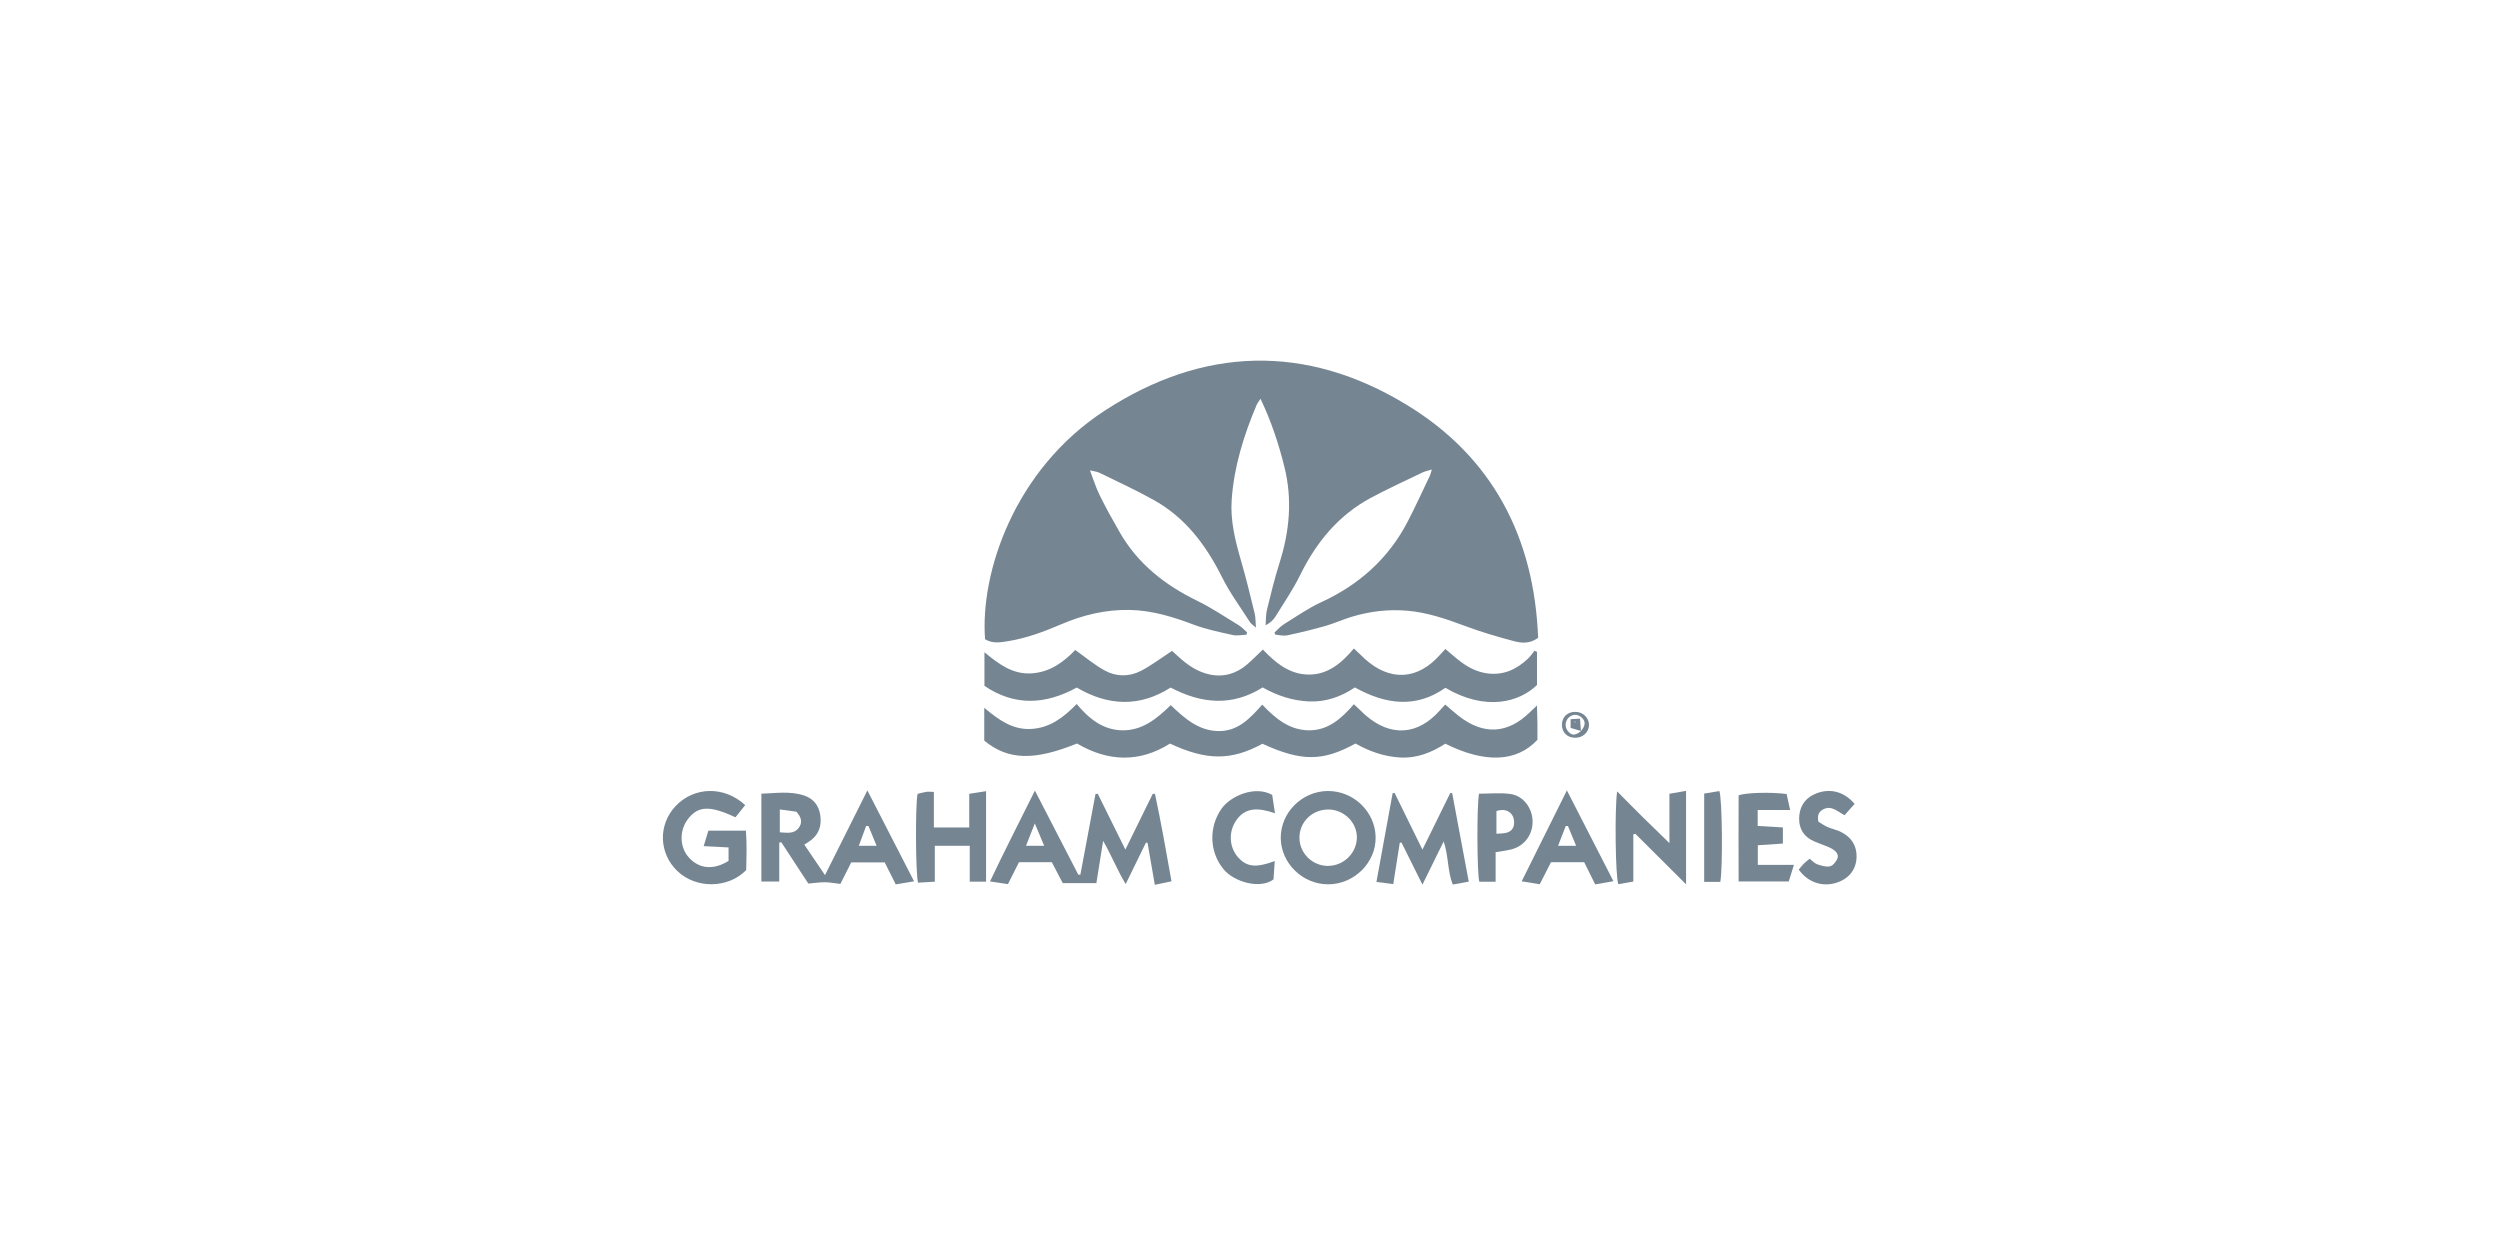 <?xml version="1.0" encoding="UTF-8"?><svg id="a" xmlns="http://www.w3.org/2000/svg" viewBox="0 0 400 200"><defs><style>.b{fill:#758592;}</style></defs><path class="b" d="M174.39,75.24c.51,1.33,.92,2.71,1.55,3.98,1,2.03,2.1,4.01,3.23,5.97,2.88,5.01,7.19,8.4,12.33,10.91,2.32,1.13,4.49,2.59,6.7,3.94,.49,.3,.89,.75,1.33,1.13l-.1,.39c-.74,.02-1.51,.2-2.21,.04-2.09-.47-4.22-.9-6.22-1.65-3.33-1.26-6.7-2.3-10.28-2.36-3.8-.07-7.45,.8-10.94,2.3-2.75,1.18-5.54,2.22-8.51,2.7-1.24,.2-2.51,.41-3.66-.32-.8-10.61,4.65-27.12,19.12-36.55,15.76-10.28,32.2-10.75,48.29-.98,13.82,8.38,20.46,21.28,21.08,37.31-1.34,.99-2.66,.85-3.84,.54-2.61-.69-5.21-1.45-7.73-2.39-3.06-1.14-6.1-2.21-9.41-2.49-3.02-.25-5.95,.1-8.83,.97-1.43,.43-2.79,1.06-4.22,1.47-2.01,.57-4.05,1.07-6.09,1.5-.6,.13-1.27-.05-1.91-.1l-.16-.34c.5-.45,.95-.98,1.51-1.33,1.97-1.22,3.89-2.57,5.98-3.53,6.03-2.78,10.72-6.94,13.8-12.84,1.27-2.44,2.41-4.96,3.6-7.44,.11-.23,.15-.49,.29-.95-.64,.2-1.12,.29-1.54,.5-2.73,1.32-5.5,2.58-8.17,4.01-5.21,2.79-8.76,7.1-11.34,12.35-1.14,2.32-2.61,4.47-3.97,6.67-.34,.55-.83,1-1.57,1.4,.06-.84,.02-1.7,.22-2.51,.61-2.51,1.23-5.03,2.01-7.5,1.6-5.05,2.07-10.13,.78-15.32-.92-3.7-2.1-7.3-3.83-10.92-.26,.42-.49,.69-.63,1.01-2.05,4.85-3.61,9.86-3.98,15.13-.24,3.33,.56,6.56,1.49,9.75,.81,2.8,1.5,5.64,2.19,8.47,.15,.62,.12,1.28,.2,2.26-.5-.45-.79-.62-.95-.87-1.51-2.37-3.2-4.65-4.45-7.15-2.57-5.16-5.89-9.61-11.02-12.44-2.8-1.55-5.7-2.9-8.58-4.3-.48-.23-1.05-.27-1.58-.4l-.05-.08,.07,.06Z"/><path class="b" d="M245.92,104.27v5.33c-2.79,2.71-8.14,4.28-14.66,.45-4.72,3.32-9.58,2.67-14.48-.06-2.21,1.49-4.65,2.35-7.32,2.24-2.62-.11-5.1-.91-7.43-2.24-4.88,3.06-9.77,2.63-14.73,.02-4.97,3.17-10,2.95-15.02,0-4.98,2.72-9.88,3.03-14.77-.27v-5.38c2.3,1.9,4.5,3.55,7.49,3.38,2.97-.17,5.15-1.78,7.04-3.74,1.63,1.15,3.09,2.4,4.75,3.3,1.83,.99,3.9,1,5.76,.04,1.69-.88,3.22-2.05,4.97-3.2,.26,.23,.66,.59,1.05,.95,1.45,1.32,3.04,2.42,4.99,2.83,2.26,.47,4.28-.14,6.01-1.64,.83-.72,1.6-1.51,2.49-2.35,1.98,2.07,4.2,3.95,7.26,4,3.12,.05,5.34-1.83,7.3-4.17,.45,.42,.8,.75,1.15,1.08,.2,.19,.39,.39,.6,.58,4.04,3.64,8.45,3.39,12.05-.67,.25-.29,.52-.56,.84-.91,.83,.69,1.6,1.39,2.42,2.01,1.29,.98,2.71,1.69,4.35,1.9,2.57,.32,4.65-.67,6.45-2.37,.39-.37,.7-.84,1.05-1.26l.41,.19Z"/><path class="b" d="M187.33,112.84c2.27,2.15,4.42,4.05,7.56,4.13,3.18,.07,5.1-2.02,7.07-4.23,2.07,2.19,4.3,4.04,7.36,4.11,3.15,.07,5.31-1.88,7.3-4.17,.44,.41,.79,.74,1.14,1.07,.24,.23,.47,.47,.72,.68,4.03,3.51,8.39,3.22,11.92-.79,.25-.29,.52-.56,.84-.91,.74,.63,1.43,1.25,2.15,1.82,3.97,3.1,7.84,2.89,11.42-.62,.27-.26,.55-.52,1.11-1.05,.03,1.19,.06,2.07,.07,2.96,.01,.88,0,1.76,0,2.53-3.34,3.58-8.41,3.78-14.74,.62-2.16,1.4-4.55,2.36-7.24,2.21-2.58-.15-4.96-1-7.13-2.24-5.18,2.85-8.57,2.94-14.89,.04-5.05,2.76-9.02,2.67-14.79-.03-4.93,3.11-9.95,2.89-14.88-.01-6.88,2.79-11.03,2.67-14.84-.46v-5.25c2.32,1.93,4.52,3.55,7.52,3.38,2.98-.17,5.14-1.81,7.27-3.99,1.96,2.35,4.24,4.2,7.39,4.21,3.15,.01,5.44-1.86,7.66-4.03Z"/><path class="b" d="M165.58,126.49c2.42,4.68,4.69,9.07,6.95,13.46h.33c.81-4.3,1.61-8.6,2.42-12.91l.36-.04,4.42,8.93,4.38-8.92,.36,.02c.97,4.58,1.79,9.18,2.64,13.98l-2.67,.56-1.16-6.71-.26-.04-3.24,6.63c-1.36-2.24-2.23-4.52-3.61-6.91-.39,2.47-.73,4.6-1.08,6.76h-5.38l-1.75-3.35h-5.25l-1.77,3.51-2.87-.43c2.32-4.89,4.71-9.56,7.19-14.54Zm-1.42,8.84h2.91l-1.5-3.58-1.41,3.58Z"/><path class="b" d="M128.69,135.14l3.31,4.88,6.78-13.55,7.47,14.54-2.93,.49-1.77-3.52h-5.35l-1.74,3.45c-.84-.1-1.65-.26-2.45-.27-.82-.01-1.63,.12-2.68,.21l-4.32-6.61-.33,.05v6.24h-2.86v-14.06c2.33-.08,4.62-.45,6.86,.3,1.48,.49,2.35,1.62,2.57,3.17,.22,1.58-.18,2.96-1.49,3.97-.3,.23-.63,.42-1.07,.71Zm-3.92-5.63v3.66c1.16,.06,2.24,.3,3-.68,.62-.8,.54-1.64-.35-2.62l-2.65-.36Zm14.19,2.67l-.37-.04-1.18,3.19h2.85l-1.3-3.15Z"/><path class="b" d="M212.43,126.56c4.12-.03,7.58,3.28,7.67,7.35,.09,4.08-3.42,7.58-7.6,7.58-4.1,0-7.56-3.39-7.58-7.43-.02-4.05,3.4-7.46,7.51-7.5Zm.05,11.98c2.54,0,4.65-2.1,4.62-4.62-.03-2.37-2.07-4.36-4.5-4.4-2.62-.04-4.7,1.97-4.69,4.53,.01,2.47,2.06,4.49,4.57,4.5Z"/><path class="b" d="M119.23,128.82l-1.56,1.95c-4.12-1.94-6.02-1.84-7.63,.32-1.38,1.85-1.3,4.48,.18,6.11,1.65,1.83,3.94,2.05,6.35,.54v-2.15l-3.98-.21,.75-2.47h6.01c.16,2.16,.09,4.27,.04,6.31-2.91,2.97-8.04,3-11.01,.15-2.98-2.85-3.1-7.42-.28-10.4,2.96-3.13,7.78-3.25,11.13-.15Z"/><path class="b" d="M230.98,134.64l-3.39,6.9c-1.21-2.43-2.29-4.59-3.36-6.75l-.27,.07c-.34,2.14-.67,4.28-1.04,6.6l-2.69-.35c.88-4.83,1.73-9.51,2.59-14.19l.31-.06c1.44,2.94,2.89,5.88,4.46,9.08,1.57-3.2,3.02-6.14,4.46-9.07l.3,.04c.87,4.67,1.75,9.34,2.65,14.15l-2.56,.47c-.86-2.18-.65-4.55-1.45-6.89Z"/><path class="b" d="M149.42,132.39h5.66v-5.38l2.69-.42v14.48h-2.61v-5.74h-5.59v5.74l-2.68,.16c-.41-1.45-.44-12.59-.08-14.21,.44-.11,.91-.25,1.39-.32,.32-.05,.65,0,1.22,0v5.72Z"/><path class="b" d="M267.11,134.88v-7.88l2.66-.46v14.95c-2.85-2.84-5.48-5.46-8.12-8.09l-.32,.1v7.55l-2.4,.42c-.46-1.21-.6-11.88-.19-14.85,1.47,1.48,2.8,2.84,4.15,4.17,1.32,1.3,2.66,2.59,4.21,4.1Z"/><path class="b" d="M286.41,129.6h-5.18v2.55l4.03,.24v2.58l-4.01,.27v3.14h5.78l-.83,2.65h-8.02c-.03-4.64-.01-9.24,0-13.79,1.28-.43,5.18-.52,7.68-.2,.15,.71,.32,1.48,.56,2.56Z"/><path class="b" d="M250.69,126.44c2.58,5.03,4.96,9.67,7.46,14.55l-2.92,.51-1.76-3.55h-5.31l-1.8,3.53-2.89-.47c2.44-4.91,4.75-9.56,7.24-14.56Zm.17,5.72h-.34l-1.23,3.17h2.89l-1.31-3.17Z"/><path class="b" d="M296.74,128.62l-1.61,1.81c-1.13-.57-2.06-1.61-3.39-.95-.71,.36-1.03,.97-.79,1.99,.38,.23,.86,.58,1.38,.82,.55,.25,1.15,.39,1.71,.6,2.07,.81,3.13,2.38,3,4.45-.12,1.94-1.38,3.4-3.42,3.96-2.19,.61-4.44-.2-5.82-2.17,.26-.31,.53-.66,.83-.96,.26-.27,.57-.49,.91-.77,.44,.33,.79,.74,1.22,.89,.65,.22,1.4,.45,2.03,.32,.47-.1,.96-.71,1.18-1.21,.28-.63-.18-1.17-.71-1.51-.36-.24-.78-.4-1.19-.56-.61-.25-1.24-.47-1.84-.73-1.59-.69-2.39-1.97-2.37-3.64,.03-1.7,.74-3.07,2.38-3.85,2.3-1.09,4.74-.58,6.49,1.51Z"/><path class="b" d="M239.3,136.35v4.73h-2.61c-.37-1.26-.42-12.33-.04-14.09,1.66,0,3.37-.18,5.03,.05,2.02,.28,3.45,2.19,3.53,4.25,.08,2.17-1.24,4.03-3.31,4.59-.74,.2-1.51,.28-2.6,.47Zm.13-2.95c1.23-.08,2.33-.02,2.73-1.15,.19-.54,.1-1.37-.21-1.84-.56-.82-1.49-.99-2.52-.64v3.63Z"/><path class="b" d="M203.96,137.77l-.2,2.94c-2.15,1.6-6.31,.41-7.99-1.63-2.28-2.77-2.39-6.72-.34-9.67,1.43-2.05,5.35-3.78,8.12-2.23l.45,2.94c-2.6-.89-4.89-1.1-6.4,1.45-1.06,1.79-.85,4.06,.46,5.56,1.38,1.58,2.85,1.77,5.9,.64Z"/><path class="b" d="M275.24,141.1h-2.57v-14.13l2.43-.4c.46,1.25,.56,12.34,.15,14.53Z"/><path class="b" d="M251.97,118.04c-1.24-.04-2.06-.85-2.06-2.07,0-1.27,.9-2.11,2.22-2.07,1.17,.03,2.11,.96,2.11,2.07,0,1.19-1.01,2.11-2.27,2.07Zm.98-1.06c.76-.91,.79-1.57,.09-2.2-.62-.56-1.48-.54-2.07,.05-.61,.62-.63,1.58-.05,2.22,.61,.67,1.15,.65,2.05-.09l-.02,.02Z"/><path class="b" d="M252.97,116.96l-1.67-.49v-1.4l1.5-.09,.15,2.01,.02-.02Zm-.87-1.49s-.09-.04-.13-.04c-.02,0-.03,.07-.04,.11,.04,.02,.09,.04,.13,.04,.02,0,.03-.07,.04-.11Z"/></svg>